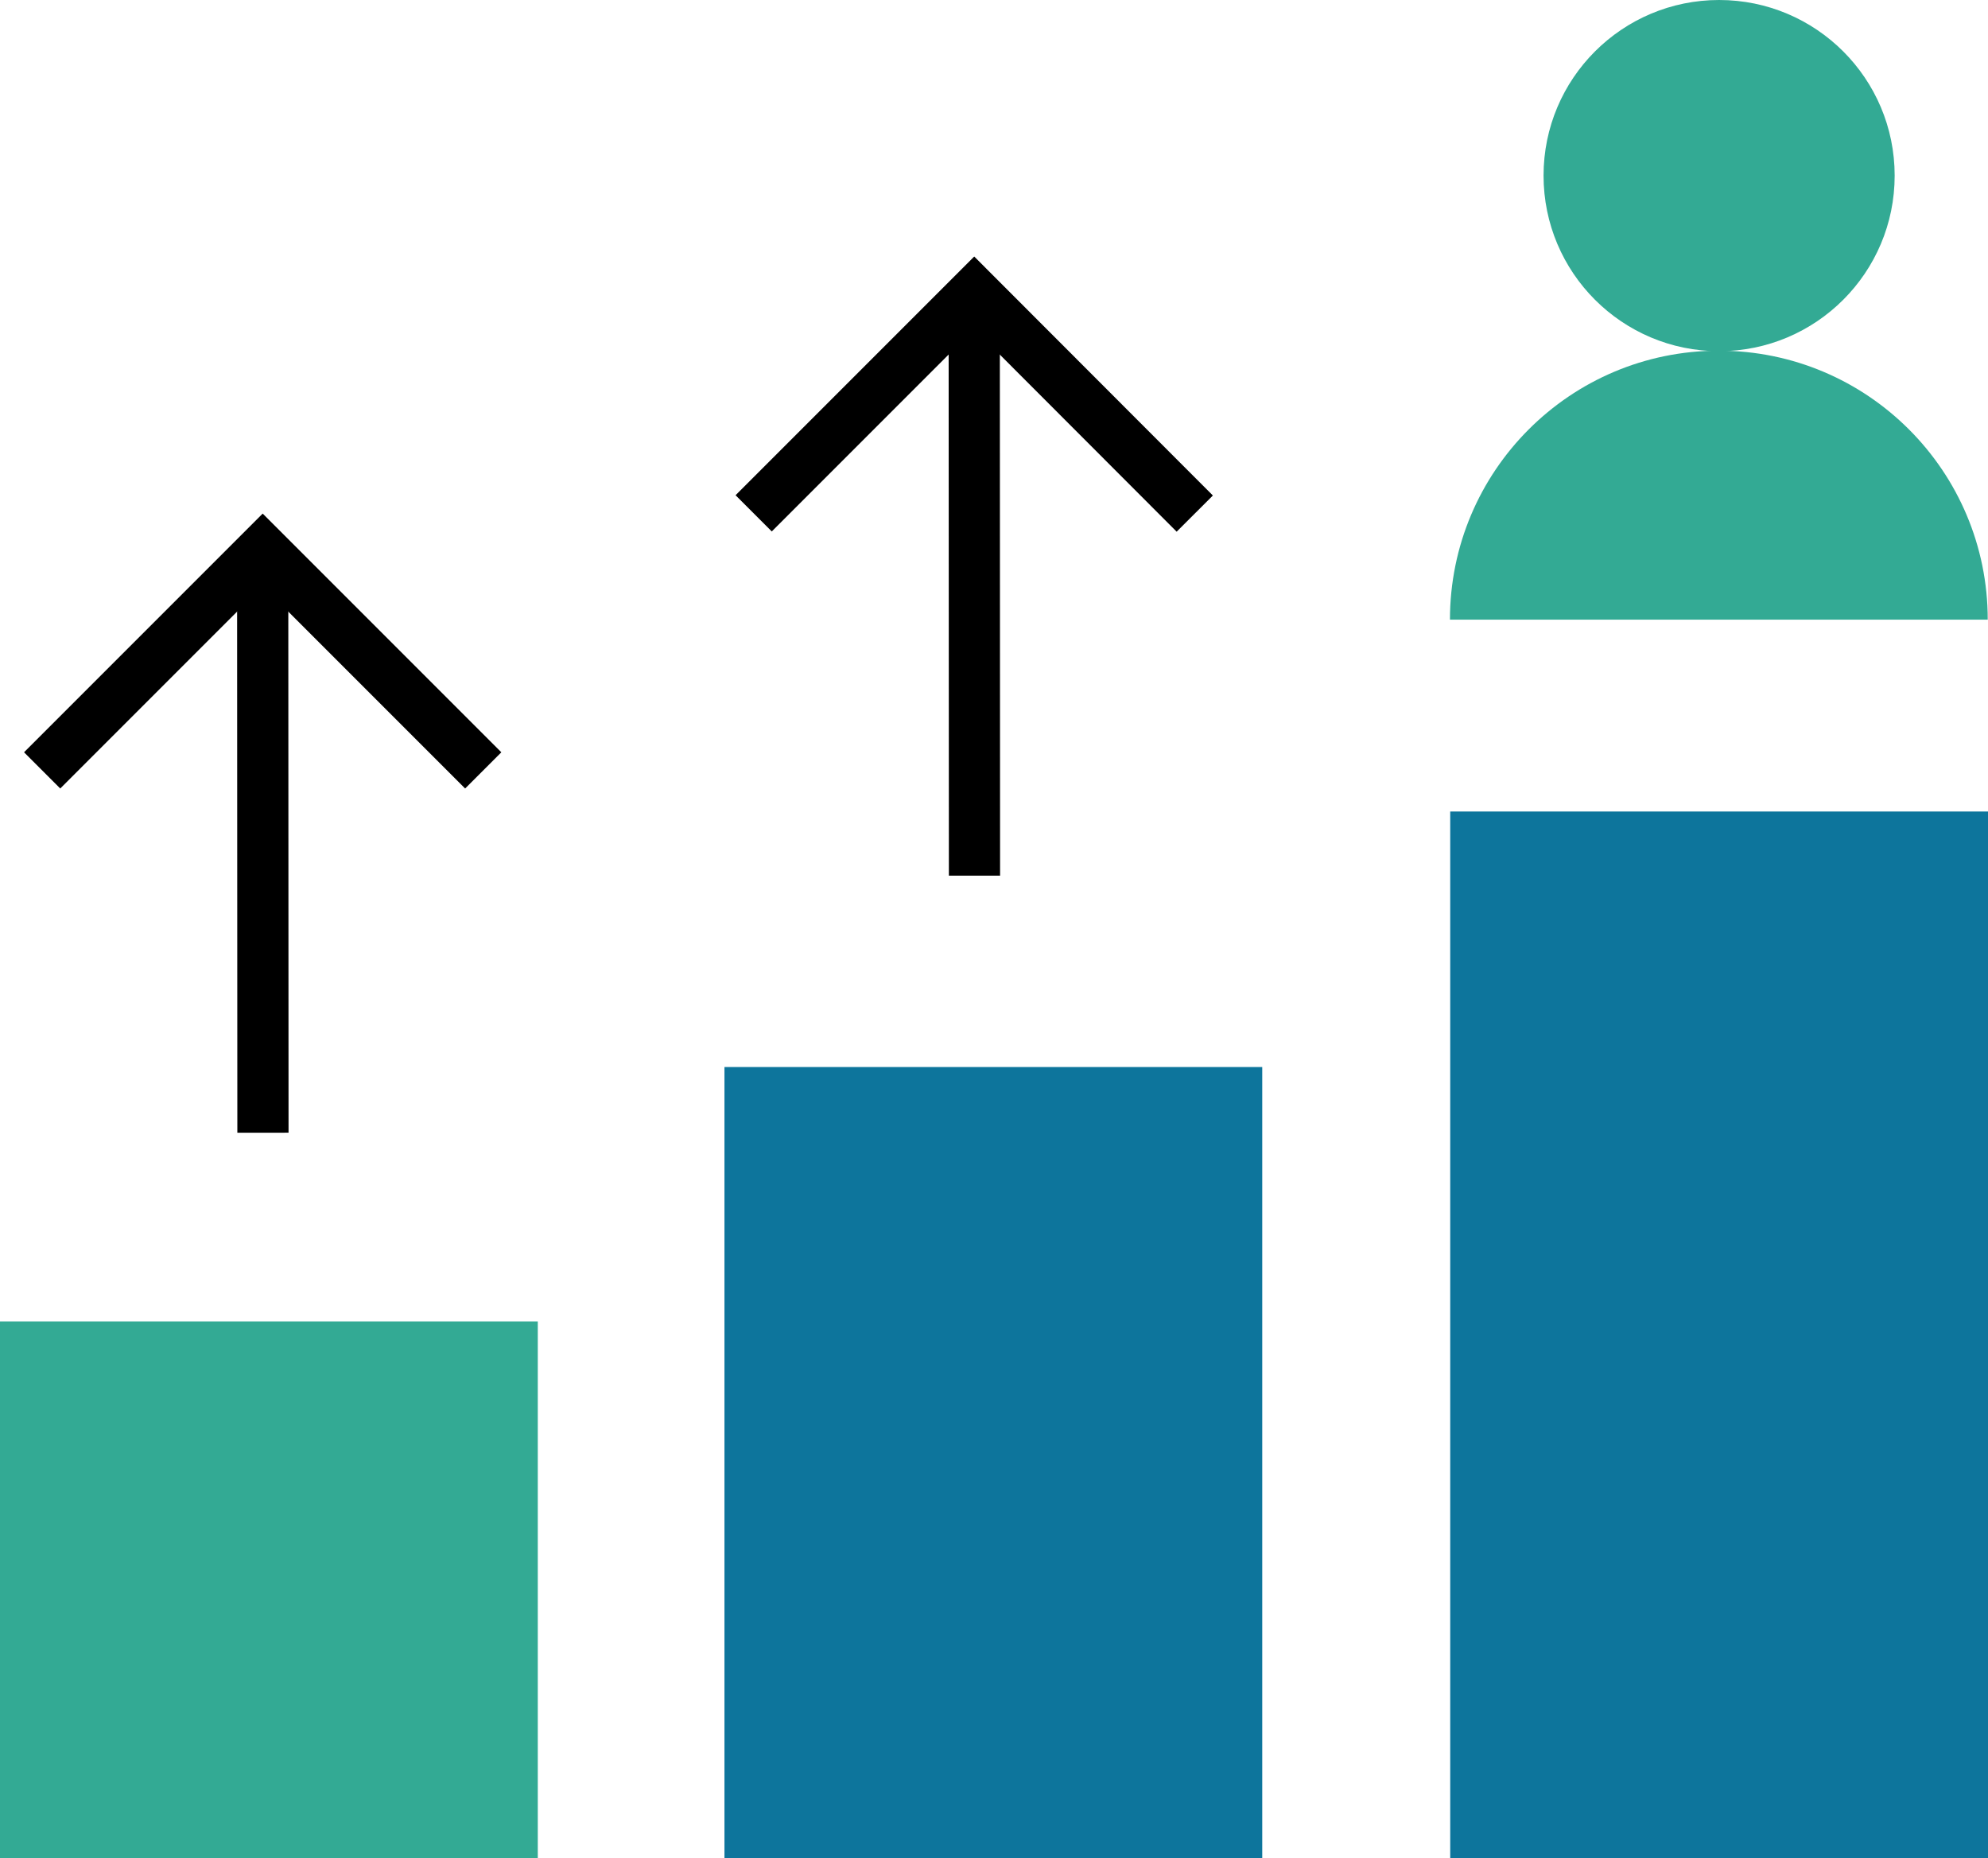 <svg xmlns="http://www.w3.org/2000/svg" id="Layer_2" data-name="Layer 2" viewBox="0 0 76.89 71.86"><defs><style>      .cls-1 {        fill: #0d759c;      }      .cls-2 {        fill: #33aa94;      }      .cls-3 {        fill: none;        stroke: #000;        stroke-miterlimit: 10;        stroke-width: 1.98px;      }    </style></defs><g id="_PREVIOUS_" data-name="(PREVIOUS)"><g><g><circle class="cls-2" cx="66.49" cy="6.79" r="6.79"></circle><path class="cls-2" d="m56.08,23.96c0-5.74,4.65-10.4,10.4-10.4s10.4,4.66,10.4,10.4"></path></g><rect class="cls-1" x="56.09" y="31.38" width="20.8" height="40.48"></rect><rect class="cls-1" x="28.02" y="41.26" width="20.8" height="30.6"></rect><rect class="cls-2" x="0" y="51.1" width="20.8" height="20.76"></rect><g><line class="cls-3" x1="37.69" y1="33.86" x2="37.68" y2="11.34"></line><polyline class="cls-3" points="29.15 19.85 37.68 11.32 46.21 19.86"></polyline></g><g><line class="cls-3" x1="10.17" y1="43.8" x2="10.16" y2="21.27"></line><polyline class="cls-3" points="1.63 29.79 10.16 21.26 18.69 29.79"></polyline></g></g></g></svg>